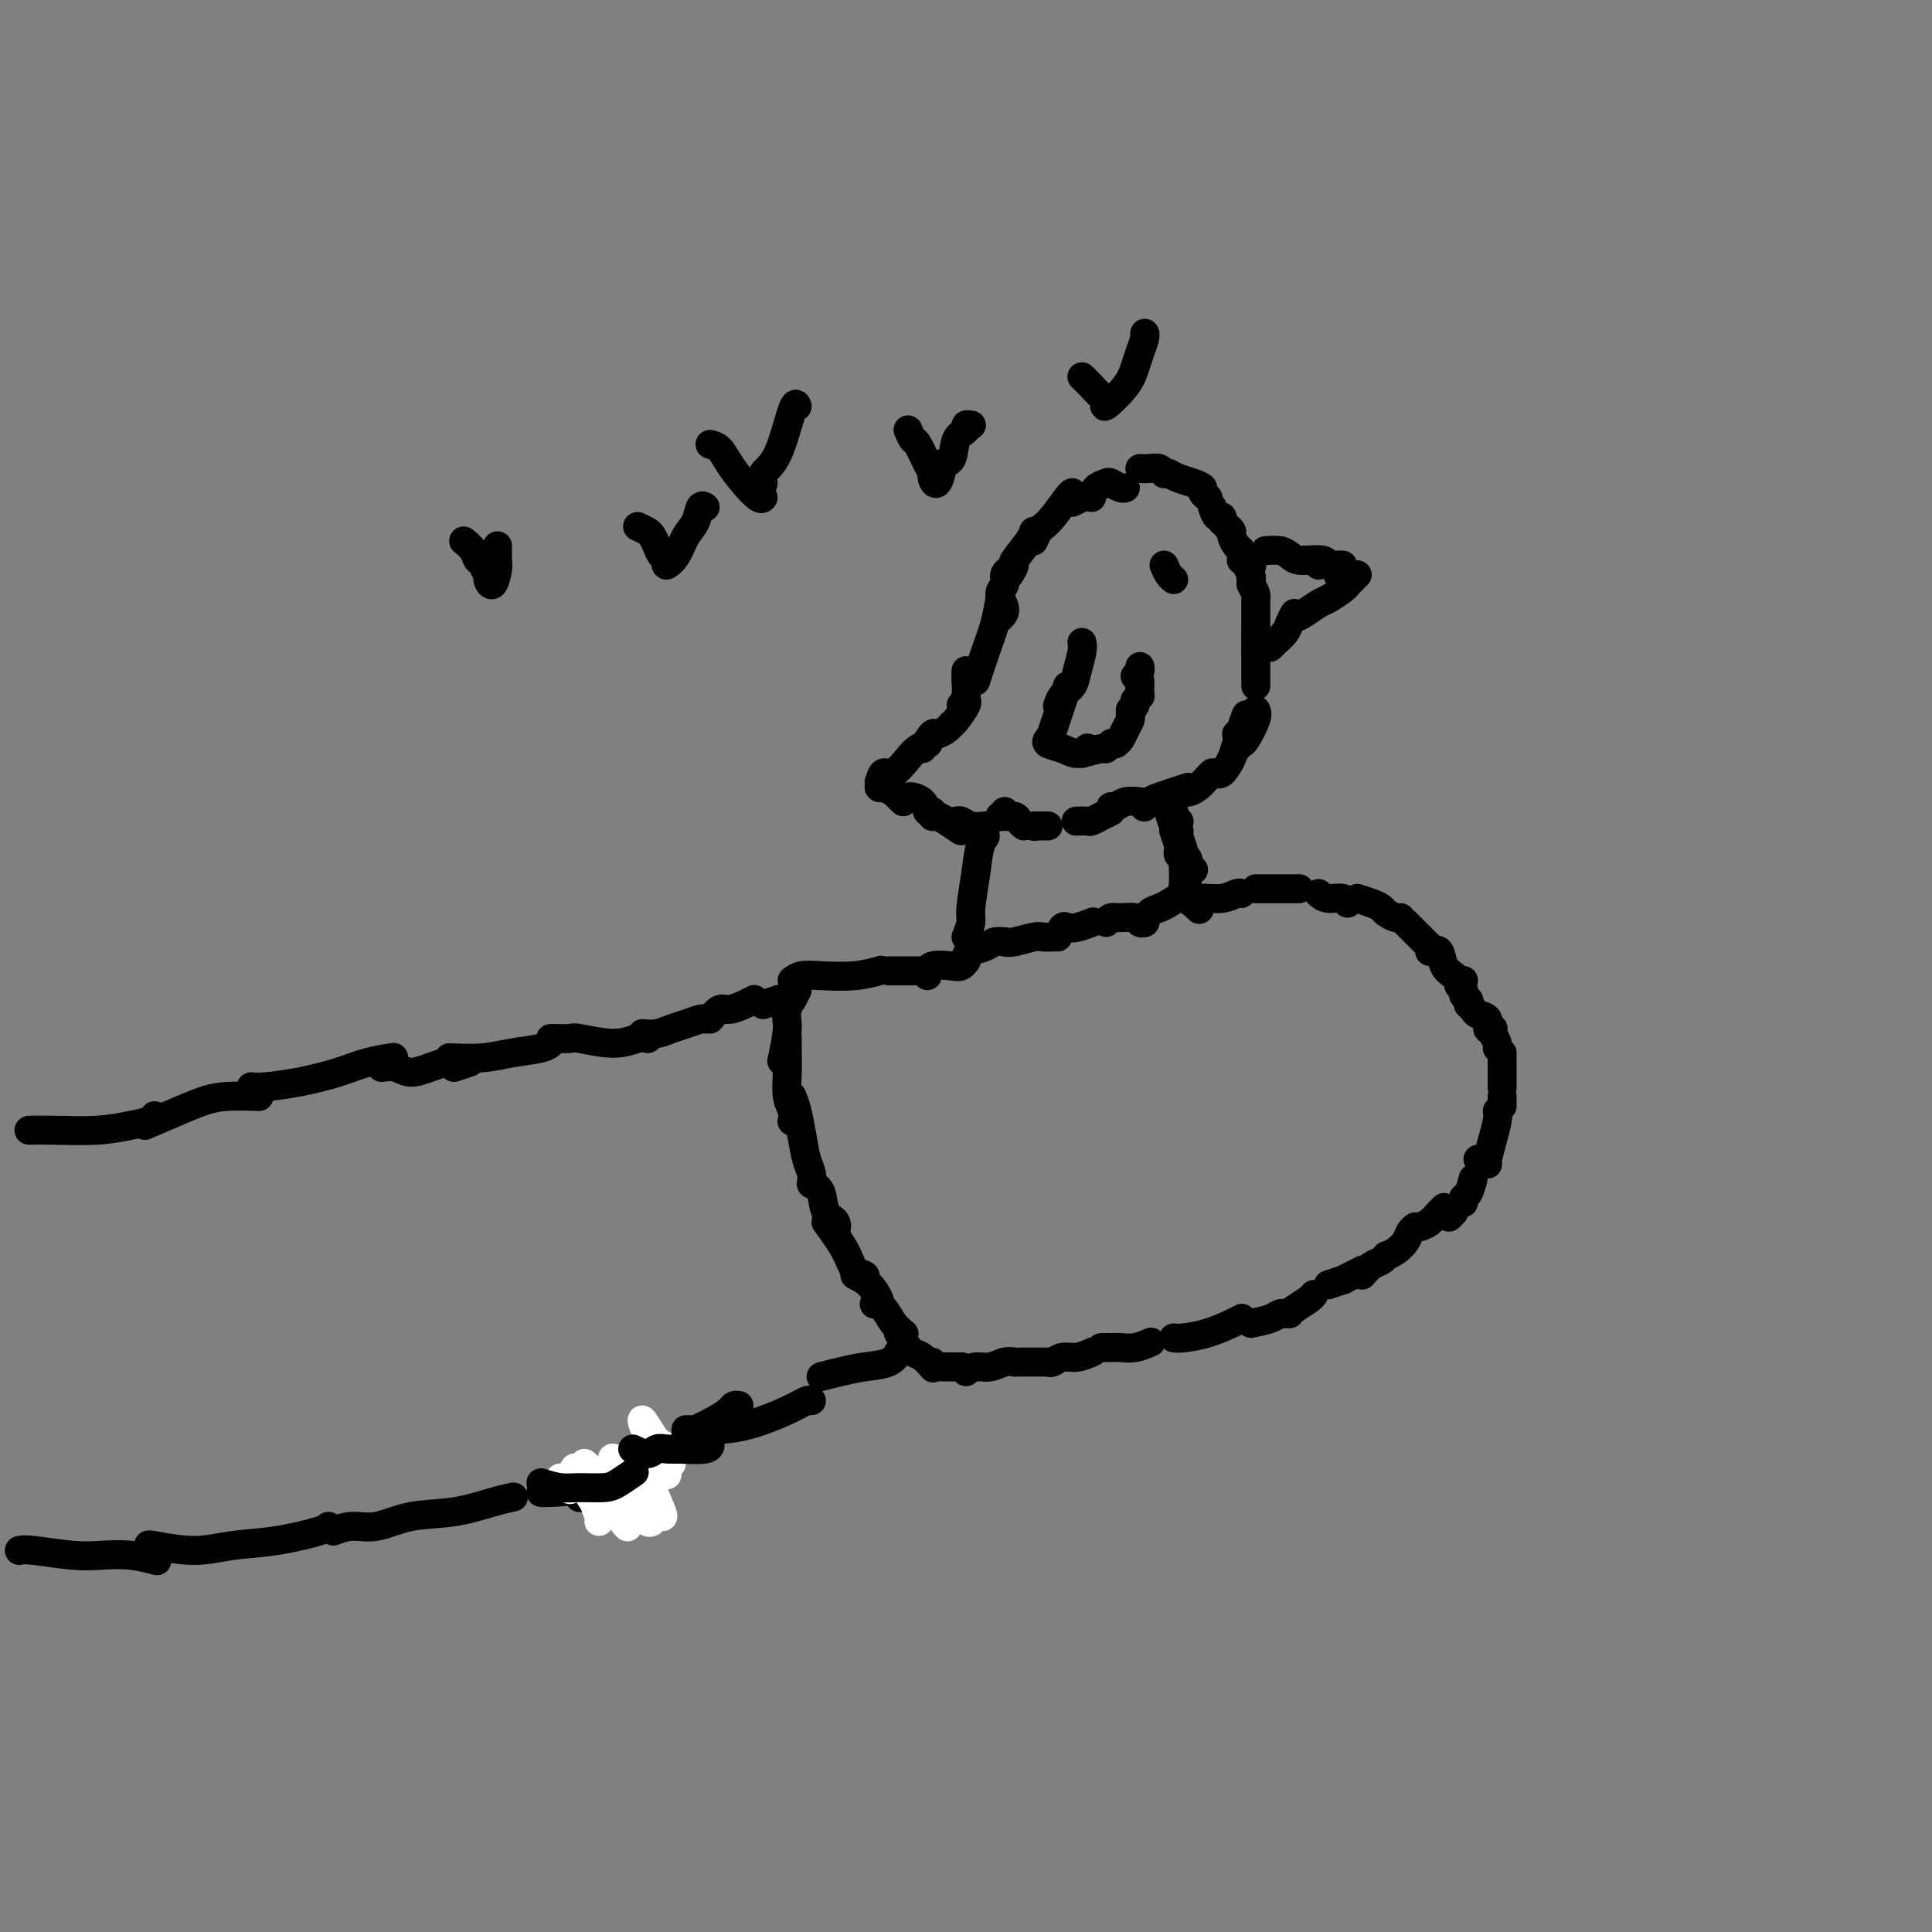 <svg viewBox='0 0 400 400' version='1.1' xmlns='http://www.w3.org/2000/svg' xmlns:xlink='http://www.w3.org/1999/xlink'><rect x="0" y="0" width="400" height="400" fill="#808080" stroke="none"/><g fill='none' stroke='#000000' stroke-width='6' stroke-linecap='round' stroke-linejoin='round'><path d='M4,321c0.506,-0.111 1.012,-0.222 3,0c1.988,0.222 5.458,0.778 8,1c2.542,0.222 4.156,0.111 6,0c1.844,-0.111 3.920,-0.222 6,0c2.080,0.222 4.166,0.778 5,1c0.834,0.222 0.417,0.111 0,0'/><path d='M31,320c-0.295,-0.139 -0.591,-0.278 1,0c1.591,0.278 5.067,0.975 8,1c2.933,0.025 5.322,-0.620 8,-1c2.678,-0.380 5.646,-0.494 9,-1c3.354,-0.506 7.095,-1.406 9,-2c1.905,-0.594 1.973,-0.884 2,-1c0.027,-0.116 0.014,-0.058 0,0'/><path d='M69,317c1.279,-0.479 2.557,-0.958 4,-1c1.443,-0.042 3.049,0.353 5,0c1.951,-0.353 4.247,-1.454 7,-2c2.753,-0.546 5.965,-0.538 9,-1c3.035,-0.462 5.894,-1.394 8,-2c2.106,-0.606 3.459,-0.888 4,-1c0.541,-0.112 0.271,-0.056 0,0'/><path d='M112,309c0.112,0.038 0.223,0.077 2,0c1.777,-0.077 5.219,-0.268 8,-1c2.781,-0.732 4.903,-2.005 7,-3c2.097,-0.995 4.171,-1.713 5,-2c0.829,-0.287 0.415,-0.144 0,0'/><path d='M142,296c1.956,0.038 3.911,0.077 6,0c2.089,-0.077 4.311,-0.269 7,-1c2.689,-0.731 5.844,-2.000 8,-3c2.156,-1.000 3.311,-1.731 4,-2c0.689,-0.269 0.911,-0.077 1,0c0.089,0.077 0.044,0.038 0,0'/><path d='M170,285c1.260,-0.324 2.520,-0.648 4,-1c1.480,-0.352 3.180,-0.734 5,-1c1.820,-0.266 3.759,-0.418 5,-1c1.241,-0.582 1.783,-1.595 2,-2c0.217,-0.405 0.108,-0.203 0,0'/><path d='M6,234c1.276,-0.024 2.552,-0.049 5,0c2.448,0.049 6.068,0.171 9,0c2.932,-0.171 5.178,-0.633 7,-1c1.822,-0.367 3.221,-0.637 4,-1c0.779,-0.363 0.937,-0.818 1,-1c0.063,-0.182 0.032,-0.091 0,0'/><path d='M30,233c2.496,-1.072 4.992,-2.144 7,-3c2.008,-0.856 3.528,-1.498 5,-2c1.472,-0.502 2.896,-0.866 5,-1c2.104,-0.134 4.887,-0.038 6,0c1.113,0.038 0.557,0.019 0,0'/><path d='M52,225c0.680,0.067 1.360,0.133 3,0c1.640,-0.133 4.241,-0.467 7,-1c2.759,-0.533 5.678,-1.267 8,-2c2.322,-0.733 4.048,-1.467 6,-2c1.952,-0.533 4.129,-0.867 5,-1c0.871,-0.133 0.435,-0.067 0,0'/><path d='M93,219c2.445,0.091 4.890,0.182 7,0c2.110,-0.182 3.885,-0.636 6,-1c2.115,-0.364 4.569,-0.636 6,-1c1.431,-0.364 1.837,-0.818 2,-1c0.163,-0.182 0.081,-0.091 0,0'/><path d='M114,215c1.640,0.038 3.280,0.077 4,0c0.720,-0.077 0.519,-0.269 2,0c1.481,0.269 4.644,1.000 7,1c2.356,0.000 3.903,-0.731 5,-1c1.097,-0.269 1.742,-0.077 2,0c0.258,0.077 0.129,0.038 0,0'/><path d='M133,214c0.997,0.091 1.994,0.182 3,0c1.006,-0.182 2.021,-0.637 3,-1c0.979,-0.363 1.922,-0.633 3,-1c1.078,-0.367 2.290,-0.829 3,-1c0.710,-0.171 0.917,-0.049 1,0c0.083,0.049 0.041,0.024 0,0'/><path d='M147,211c0.694,-0.868 1.388,-1.735 2,-2c0.612,-0.265 1.144,0.073 2,0c0.856,-0.073 2.038,-0.558 3,-1c0.962,-0.442 1.703,-0.841 2,-1c0.297,-0.159 0.148,-0.080 0,0'/><path d='M158,208c1.250,-0.417 2.500,-0.833 3,-1c0.500,-0.167 0.250,-0.083 0,0'/><path d='M164,207c0.657,-1.225 1.314,-2.450 1,-2c-0.314,0.450 -1.600,2.574 -2,4c-0.400,1.426 0.085,2.153 0,4c-0.085,1.847 -0.738,4.813 -1,6c-0.262,1.187 -0.131,0.593 0,0'/><path d='M163,215c-0.008,0.947 -0.016,1.893 0,3c0.016,1.107 0.057,2.374 0,4c-0.057,1.626 -0.211,3.611 0,5c0.211,1.389 0.788,2.182 1,3c0.212,0.818 0.061,1.662 0,2c-0.061,0.338 -0.030,0.169 0,0'/><path d='M164,227c0.332,0.833 0.663,1.667 1,3c0.337,1.333 0.679,3.167 1,5c0.321,1.833 0.622,3.667 1,5c0.378,1.333 0.832,2.167 1,3c0.168,0.833 0.048,1.667 0,2c-0.048,0.333 -0.024,0.167 0,0'/><path d='M168,245c0.793,0.437 1.585,0.874 2,2c0.415,1.126 0.451,2.941 1,4c0.549,1.059 1.609,1.362 2,2c0.391,0.638 0.112,1.611 0,2c-0.112,0.389 -0.056,0.195 0,0'/><path d='M171,253c1.525,2.105 3.049,4.211 4,6c0.951,1.789 1.327,3.263 2,4c0.673,0.737 1.643,0.737 2,1c0.357,0.263 0.102,0.789 0,1c-0.102,0.211 -0.051,0.105 0,0'/><path d='M177,264c1.042,0.536 2.083,1.071 3,2c0.917,0.929 1.708,2.250 2,3c0.292,0.750 0.083,0.929 0,1c-0.083,0.071 -0.042,0.036 0,0'/><path d='M181,270c0.679,0.143 1.357,0.286 2,1c0.643,0.714 1.250,2.000 2,3c0.750,1.000 1.643,1.714 2,2c0.357,0.286 0.179,0.143 0,0'/><path d='M186,276c0.417,0.417 0.833,0.833 1,1c0.167,0.167 0.083,0.083 0,0'/><path d='M188,279c0.256,0.369 0.512,0.738 1,1c0.488,0.262 1.208,0.417 2,1c0.792,0.583 1.655,1.595 2,2c0.345,0.405 0.173,0.202 0,0'/><path d='M193,282c0.000,0.000 0.100,0.100 0.1,0.1'/><path d='M195,283c0.622,0.000 1.244,0.000 2,0c0.756,0.000 1.644,0.000 2,0c0.356,0.000 0.178,0.000 0,0'/><path d='M200,284c0.581,-0.453 1.161,-0.906 2,-1c0.839,-0.094 1.936,0.171 3,0c1.064,-0.171 2.094,-0.777 3,-1c0.906,-0.223 1.687,-0.064 2,0c0.313,0.064 0.156,0.032 0,0'/><path d='M211,282c0.511,0.000 1.022,0.000 2,0c0.978,0.000 2.422,0.000 3,0c0.578,0.000 0.289,0.000 0,0'/><path d='M217,282c0.263,0.121 0.526,0.242 1,0c0.474,-0.242 1.158,-0.848 2,-1c0.842,-0.152 1.842,0.152 3,0c1.158,-0.152 2.474,-0.758 3,-1c0.526,-0.242 0.263,-0.121 0,0'/><path d='M228,279c0.686,0.008 1.372,0.016 2,0c0.628,-0.016 1.199,-0.056 2,0c0.801,0.056 1.831,0.207 3,0c1.169,-0.207 2.477,-0.774 3,-1c0.523,-0.226 0.262,-0.113 0,0'/><path d='M243,277c0.415,0.061 0.829,0.121 2,0c1.171,-0.121 3.097,-0.424 5,-1c1.903,-0.576 3.781,-1.424 5,-2c1.219,-0.576 1.777,-0.879 2,-1c0.223,-0.121 0.112,-0.061 0,0'/><path d='M259,274c1.494,-0.310 2.988,-0.619 4,-1c1.012,-0.381 1.542,-0.833 2,-1c0.458,-0.167 0.845,-0.048 1,0c0.155,0.048 0.077,0.024 0,0'/><path d='M267,272c0.113,-0.226 0.226,-0.452 1,-1c0.774,-0.548 2.208,-1.417 3,-2c0.792,-0.583 0.940,-0.881 1,-1c0.060,-0.119 0.030,-0.060 0,0'/><path d='M275,266c1.250,-0.417 2.500,-0.833 3,-1c0.500,-0.167 0.250,-0.083 0,0'/><path d='M278,265c0.622,-0.311 1.244,-0.622 2,-1c0.756,-0.378 1.644,-0.822 2,-1c0.356,-0.178 0.178,-0.089 0,0'/><path d='M282,264c0.649,-0.762 1.298,-1.524 2,-2c0.702,-0.476 1.458,-0.667 2,-1c0.542,-0.333 0.869,-0.810 1,-1c0.131,-0.190 0.065,-0.095 0,0'/><path d='M287,260c0.641,-0.249 1.282,-0.498 2,-1c0.718,-0.502 1.512,-1.258 2,-2c0.488,-0.742 0.670,-1.469 1,-2c0.330,-0.531 0.809,-0.866 1,-1c0.191,-0.134 0.096,-0.067 0,0'/><path d='M294,254c0.649,-0.226 1.298,-0.452 2,-1c0.702,-0.548 1.458,-1.417 2,-2c0.542,-0.583 0.869,-0.881 1,-1c0.131,-0.119 0.065,-0.060 0,0'/><path d='M164,203c0.565,-0.415 1.129,-0.829 2,-1c0.871,-0.171 2.048,-0.097 4,0c1.952,0.097 4.679,0.219 7,0c2.321,-0.219 4.234,-0.777 5,-1c0.766,-0.223 0.383,-0.112 0,0'/><path d='M184,201c0.310,0.000 0.619,0.000 2,0c1.381,0.000 3.833,-0.000 5,0c1.167,0.000 1.048,0.000 1,0c-0.048,0.000 -0.024,0.000 0,0'/><path d='M192,202c0.022,-0.837 0.045,-1.675 1,-2c0.955,-0.325 2.844,-0.139 4,0c1.156,0.139 1.581,0.230 2,0c0.419,-0.230 0.834,-0.780 1,-1c0.166,-0.220 0.083,-0.110 0,0'/><path d='M200,198c0.128,-0.340 0.255,-0.679 1,-1c0.745,-0.321 2.107,-0.622 3,-1c0.893,-0.378 1.317,-0.833 2,-1c0.683,-0.167 1.624,-0.048 2,0c0.376,0.048 0.188,0.024 0,0'/><path d='M208,195c0.437,0.113 0.874,0.226 2,0c1.126,-0.226 2.941,-0.793 4,-1c1.059,-0.207 1.362,-0.056 2,0c0.638,0.056 1.611,0.016 2,0c0.389,-0.016 0.195,-0.008 0,0'/><path d='M219,194c0.346,-0.837 0.692,-1.675 1,-2c0.308,-0.325 0.577,-0.139 1,0c0.423,0.139 0.998,0.230 2,0c1.002,-0.230 2.429,-0.780 3,-1c0.571,-0.220 0.285,-0.110 0,0'/><path d='M229,191c0.281,-0.431 0.562,-0.862 1,-1c0.438,-0.138 1.032,0.015 2,0c0.968,-0.015 2.311,-0.200 3,0c0.689,0.200 0.724,0.785 1,1c0.276,0.215 0.793,0.062 1,0c0.207,-0.062 0.103,-0.031 0,0'/><path d='M237,191c0.239,-0.750 0.478,-1.500 1,-2c0.522,-0.500 1.328,-0.750 2,-1c0.672,-0.250 1.211,-0.500 2,-1c0.789,-0.500 1.828,-1.250 3,-1c1.172,0.250 2.478,1.500 3,2c0.522,0.500 0.261,0.250 0,0'/><path d='M247,187c0.475,-0.453 0.951,-0.906 2,-1c1.049,-0.094 2.673,0.171 4,0c1.327,-0.171 2.357,-0.777 3,-1c0.643,-0.223 0.898,-0.064 1,0c0.102,0.064 0.051,0.032 0,0'/><path d='M260,184c0.522,0.000 1.044,0.000 2,0c0.956,0.000 2.347,0.000 3,0c0.653,0.000 0.567,0.000 1,0c0.433,0.000 1.386,0.000 2,0c0.614,0.000 0.890,0.000 1,0c0.110,0.000 0.055,0.000 0,0'/><path d='M273,185c0.536,0.452 1.071,0.905 2,1c0.929,0.095 2.250,-0.167 3,0c0.750,0.167 0.929,0.762 1,1c0.071,0.238 0.036,0.119 0,0'/><path d='M281,186c1.058,0.332 2.115,0.663 3,1c0.885,0.337 1.596,0.679 2,1c0.404,0.321 0.500,0.622 1,1c0.500,0.378 1.404,0.832 2,1c0.596,0.168 0.885,0.048 1,0c0.115,-0.048 0.058,-0.024 0,0'/><path d='M291,191c0.219,0.219 0.437,0.437 1,1c0.563,0.563 1.470,1.470 2,2c0.530,0.530 0.681,0.681 1,1c0.319,0.319 0.805,0.805 1,1c0.195,0.195 0.097,0.097 0,0'/><path d='M296,197c0.787,-0.287 1.574,-0.574 2,0c0.426,0.574 0.493,2.010 1,3c0.507,0.990 1.456,1.533 2,2c0.544,0.467 0.685,0.856 1,1c0.315,0.144 0.804,0.041 1,0c0.196,-0.041 0.098,-0.021 0,0'/><path d='M302,204c0.452,0.339 0.905,0.679 1,1c0.095,0.321 -0.167,0.625 0,1c0.167,0.375 0.762,0.821 1,1c0.238,0.179 0.119,0.089 0,0'/><path d='M304,208c0.372,0.324 0.744,0.647 1,1c0.256,0.353 0.394,0.735 1,1c0.606,0.265 1.678,0.411 2,1c0.322,0.589 -0.106,1.620 0,2c0.106,0.380 0.744,0.109 1,0c0.256,-0.109 0.128,-0.054 0,0'/><path d='M309,214c0.422,0.733 0.844,1.467 1,2c0.156,0.533 0.044,0.867 0,1c-0.044,0.133 -0.022,0.067 0,0'/><path d='M311,218c0.000,0.384 0.000,0.769 0,1c0.000,0.231 0.000,0.309 0,1c0.000,0.691 0.000,1.994 0,3c0.000,1.006 0.000,1.716 0,2c0.000,0.284 0.000,0.142 0,0'/><path d='M311,227c0.000,0.311 0.000,0.622 0,1c0.000,0.378 0.000,0.822 0,1c0.000,0.178 0.000,0.089 0,0'/><path d='M310,230c0.083,0.506 0.166,1.011 0,2c-0.166,0.989 -0.581,2.461 -1,4c-0.419,1.539 -0.844,3.145 -1,4c-0.156,0.855 -0.045,0.959 0,1c0.045,0.041 0.022,0.021 0,0'/><path d='M306,240c0.000,0.000 0.100,0.100 0.1,0.1'/><path d='M305,244c-0.310,1.185 -0.619,2.369 -1,3c-0.381,0.631 -0.833,0.708 -1,1c-0.167,0.292 -0.048,0.798 0,1c0.048,0.202 0.024,0.101 0,0'/><path d='M301,251c-0.417,0.417 -0.833,0.833 -1,1c-0.167,0.167 -0.083,0.083 0,0'/><path d='M200,194c0.448,-1.096 0.895,-2.191 1,-3c0.105,-0.809 -0.133,-1.331 0,-3c0.133,-1.669 0.638,-4.486 1,-7c0.362,-2.514 0.582,-4.725 1,-6c0.418,-1.275 1.036,-1.612 1,-2c-0.036,-0.388 -0.724,-0.825 -1,-1c-0.276,-0.175 -0.138,-0.087 0,0'/><path d='M204,171c-1.071,0.113 -2.143,0.226 -3,0c-0.857,-0.226 -1.500,-0.792 -2,-1c-0.500,-0.208 -0.857,-0.060 -1,0c-0.143,0.060 -0.071,0.030 0,0'/><path d='M199,172c-1.072,-0.724 -2.144,-1.448 -3,-2c-0.856,-0.552 -1.498,-0.931 -2,-1c-0.502,-0.069 -0.866,0.174 -1,0c-0.134,-0.174 -0.038,-0.764 0,-1c0.038,-0.236 0.019,-0.118 0,0'/><path d='M192,168c-0.226,-0.732 -0.452,-1.464 -1,-2c-0.548,-0.536 -1.417,-0.875 -2,-1c-0.583,-0.125 -0.881,-0.036 -1,0c-0.119,0.036 -0.060,0.018 0,0'/><path d='M187,166c-0.311,-0.311 -0.622,-0.622 -1,-1c-0.378,-0.378 -0.822,-0.822 -1,-1c-0.178,-0.178 -0.089,-0.089 0,0'/><path d='M185,164c-0.833,-0.417 -1.667,-0.833 -2,-1c-0.333,-0.167 -0.167,-0.083 0,0'/><path d='M182,163c0.000,0.000 0.100,0.100 0.1,0.1'/><path d='M182,162c0.275,-0.922 0.550,-1.844 1,-2c0.450,-0.156 1.074,0.456 2,0c0.926,-0.456 2.156,-1.978 3,-3c0.844,-1.022 1.304,-1.544 2,-2c0.696,-0.456 1.627,-0.844 2,-1c0.373,-0.156 0.186,-0.078 0,0'/><path d='M191,155c0.785,-1.290 1.569,-2.581 2,-3c0.431,-0.419 0.507,0.032 1,0c0.493,-0.032 1.402,-0.547 2,-1c0.598,-0.453 0.885,-0.844 1,-1c0.115,-0.156 0.057,-0.078 0,0'/><path d='M197,150c0.196,-0.113 0.393,-0.226 1,-1c0.607,-0.774 1.625,-2.208 2,-3c0.375,-0.792 0.107,-0.940 0,-1c-0.107,-0.060 -0.054,-0.030 0,0'/><path d='M199,146c0.423,-0.565 0.845,-1.131 1,-2c0.155,-0.869 0.042,-2.042 0,-3c-0.042,-0.958 -0.012,-1.702 0,-2c0.012,-0.298 0.006,-0.149 0,0'/><path d='M202,141c0.649,-2.006 1.298,-4.012 2,-6c0.702,-1.988 1.458,-3.958 2,-6c0.542,-2.042 0.869,-4.155 1,-5c0.131,-0.845 0.065,-0.423 0,0'/><path d='M207,128c0.568,-0.552 1.137,-1.104 1,-2c-0.137,-0.896 -0.979,-2.135 -1,-3c-0.021,-0.865 0.778,-1.356 1,-2c0.222,-0.644 -0.132,-1.443 0,-2c0.132,-0.557 0.752,-0.874 1,-1c0.248,-0.126 0.124,-0.063 0,0'/><path d='M209,119c0.506,-0.837 1.011,-1.675 1,-2c-0.011,-0.325 -0.539,-0.139 0,-1c0.539,-0.861 2.145,-2.770 3,-4c0.855,-1.230 0.959,-1.780 1,-2c0.041,-0.220 0.021,-0.110 0,0'/><path d='M214,112c0.348,-0.762 0.696,-1.525 1,-2c0.304,-0.475 0.565,-0.663 1,-1c0.435,-0.337 1.044,-0.822 2,-2c0.956,-1.178 2.257,-3.048 3,-4c0.743,-0.952 0.926,-0.986 1,-1c0.074,-0.014 0.037,-0.007 0,0'/><path d='M222,104c0.833,-0.417 1.667,-0.833 2,-1c0.333,-0.167 0.167,-0.083 0,0'/><path d='M226,103c0.212,-0.740 0.425,-1.480 1,-2c0.575,-0.520 1.513,-0.819 2,-1c0.487,-0.181 0.522,-0.244 1,0c0.478,0.244 1.398,0.797 2,1c0.602,0.203 0.886,0.058 1,0c0.114,-0.058 0.057,-0.029 0,0'/><path d='M236,97c0.649,0.030 1.298,0.060 2,0c0.702,-0.060 1.458,-0.208 2,0c0.542,0.208 0.869,0.774 1,1c0.131,0.226 0.065,0.113 0,0'/><path d='M242,98c0.568,0.334 1.137,0.668 2,1c0.863,0.332 2.021,0.664 3,1c0.979,0.336 1.778,0.678 2,1c0.222,0.322 -0.132,0.625 0,1c0.132,0.375 0.752,0.821 1,1c0.248,0.179 0.124,0.089 0,0'/><path d='M251,105c0.310,0.875 0.619,1.750 1,2c0.381,0.250 0.833,-0.125 1,0c0.167,0.125 0.048,0.750 0,1c-0.048,0.250 -0.024,0.125 0,0'/><path d='M254,109c0.445,0.364 0.890,0.728 1,1c0.110,0.272 -0.114,0.451 0,1c0.114,0.549 0.567,1.467 1,2c0.433,0.533 0.847,0.682 1,1c0.153,0.318 0.044,0.805 0,1c-0.044,0.195 -0.022,0.097 0,0'/><path d='M257,116c0.833,0.417 1.667,0.833 2,1c0.333,0.167 0.167,0.083 0,0'/><path d='M258,117c0.422,0.733 0.844,1.467 1,2c0.156,0.533 0.044,0.867 0,1c-0.044,0.133 -0.022,0.067 0,0'/><path d='M259,120c0.000,0.000 0.100,0.100 0.1,0.1'/><path d='M259,121c0.423,0.762 0.845,1.524 1,2c0.155,0.476 0.042,0.667 0,1c-0.042,0.333 -0.012,0.810 0,1c0.012,0.190 0.006,0.095 0,0'/><path d='M260,126c0.000,0.279 0.000,0.558 0,1c0.000,0.442 0.000,1.046 0,2c0.000,0.954 0.000,2.257 0,3c0.000,0.743 0.000,0.927 0,1c0.000,0.073 0.000,0.037 0,0'/><path d='M260,131c0.000,0.762 0.000,1.524 0,2c0.000,0.476 0.000,0.667 0,1c0.000,0.333 0.000,0.810 0,1c0.000,0.190 0.000,0.095 0,0'/><path d='M260,135c0.000,0.787 0.000,1.574 0,2c0.000,0.426 0.000,0.493 0,1c0.000,0.507 0.000,1.456 0,2c0.000,0.544 0.000,0.685 0,1c-0.000,0.315 0.000,0.804 0,1c0.000,0.196 0.000,0.098 0,0'/><path d='M260,147c0.204,0.415 0.408,0.829 0,2c-0.408,1.171 -1.429,3.097 -2,4c-0.571,0.903 -0.692,0.781 -1,1c-0.308,0.219 -0.802,0.777 -1,1c-0.198,0.223 -0.099,0.112 0,0'/><path d='M256,152c0.000,0.000 0.100,0.100 0.1,0.1'/><path d='M258,148c-0.449,1.198 -0.897,2.395 -1,3c-0.103,0.605 0.141,0.617 0,1c-0.141,0.383 -0.665,1.136 -1,2c-0.335,0.864 -0.482,1.840 -1,3c-0.518,1.160 -1.409,2.505 -2,3c-0.591,0.495 -0.883,0.142 -1,0c-0.117,-0.142 -0.058,-0.071 0,0'/><path d='M251,160c-0.249,0.226 -0.498,0.453 -1,1c-0.502,0.547 -1.258,1.415 -2,2c-0.742,0.585 -1.469,0.888 -2,1c-0.531,0.112 -0.866,0.032 -1,0c-0.134,-0.032 -0.067,-0.016 0,0'/><path d='M246,163c-2.339,0.762 -4.679,1.524 -6,2c-1.321,0.476 -1.625,0.667 -2,1c-0.375,0.333 -0.821,0.810 -1,1c-0.179,0.190 -0.089,0.095 0,0'/><path d='M236,166c-1.071,-0.113 -2.143,-0.226 -3,0c-0.857,0.226 -1.500,0.792 -2,1c-0.500,0.208 -0.857,0.060 -1,0c-0.143,-0.060 -0.071,-0.030 0,0'/><path d='M230,168c-0.633,0.309 -1.266,0.619 -2,1c-0.734,0.381 -1.568,0.834 -2,1c-0.432,0.166 -0.463,0.045 -1,0c-0.537,-0.045 -1.582,-0.013 -2,0c-0.418,0.013 -0.209,0.006 0,0'/><path d='M217,171c-0.833,0.000 -1.667,0.000 -2,0c-0.333,0.000 -0.167,0.000 0,0'/><path d='M214,171c0.000,0.000 0.100,0.100 0.1,0.1'/><path d='M212,171c-0.370,-0.301 -0.740,-0.603 -1,-1c-0.260,-0.397 -0.410,-0.890 -1,-1c-0.590,-0.110 -1.620,0.163 -2,0c-0.380,-0.163 -0.108,-0.761 0,-1c0.108,-0.239 0.054,-0.120 0,0'/><path d='M207,169c0.000,0.000 0.100,0.100 0.1,0.1'/><path d='M241,166c0.875,0.762 1.750,1.524 2,2c0.250,0.476 -0.125,0.667 0,1c0.125,0.333 0.750,0.810 1,1c0.250,0.190 0.125,0.095 0,0'/><path d='M244,170c-0.533,0.311 -1.067,0.622 -1,1c0.067,0.378 0.733,0.822 1,1c0.267,0.178 0.133,0.089 0,0'/><path d='M242,168c0.310,1.101 0.619,2.202 1,3c0.381,0.798 0.833,1.292 1,2c0.167,0.708 0.048,1.631 0,2c-0.048,0.369 -0.024,0.185 0,0'/><path d='M243,171c0.310,0.506 0.619,1.012 1,2c0.381,0.988 0.833,2.458 1,3c0.167,0.542 0.048,0.155 0,0c-0.048,-0.155 -0.024,-0.077 0,0'/><path d='M243,172c0.417,1.187 0.834,2.374 1,3c0.166,0.626 0.082,0.692 0,1c-0.082,0.308 -0.162,0.857 0,1c0.162,0.143 0.565,-0.119 1,0c0.435,0.119 0.900,0.620 1,1c0.100,0.380 -0.165,0.641 0,1c0.165,0.359 0.762,0.817 1,1c0.238,0.183 0.119,0.092 0,0'/><path d='M245,178c-0.008,0.528 -0.016,1.056 0,2c0.016,0.944 0.056,2.305 0,3c-0.056,0.695 -0.207,0.726 0,1c0.207,0.274 0.774,0.793 1,1c0.226,0.207 0.113,0.104 0,0'/><path d='M246,184c0.000,0.000 0.100,0.100 0.1,0.1'/><path d='M224,133c0.097,0.471 0.194,0.943 0,2c-0.194,1.057 -0.679,2.700 -1,4c-0.321,1.300 -0.478,2.256 -1,3c-0.522,0.744 -1.410,1.277 -2,2c-0.590,0.723 -0.883,1.635 -1,2c-0.117,0.365 -0.059,0.182 0,0'/><path d='M221,142c-0.340,1.019 -0.679,2.038 -1,3c-0.321,0.962 -0.622,1.866 -1,3c-0.378,1.134 -0.833,2.498 -1,3c-0.167,0.502 -0.048,0.144 0,0c0.048,-0.144 0.024,-0.072 0,0'/><path d='M217,153c-0.265,0.348 -0.530,0.695 0,1c0.530,0.305 1.853,0.566 3,1c1.147,0.434 2.116,1.040 3,1c0.884,-0.040 1.681,-0.726 2,-1c0.319,-0.274 0.159,-0.137 0,0'/><path d='M224,156c1.607,-0.452 3.214,-0.905 4,-1c0.786,-0.095 0.750,0.167 1,0c0.250,-0.167 0.786,-0.762 1,-1c0.214,-0.238 0.107,-0.119 0,0'/><path d='M231,154c0.340,-0.249 0.679,-0.498 1,-1c0.321,-0.502 0.622,-1.258 1,-2c0.378,-0.742 0.833,-1.469 1,-2c0.167,-0.531 0.048,-0.866 0,-1c-0.048,-0.134 -0.024,-0.067 0,0'/><path d='M234,147c0.422,-0.311 0.844,-0.622 1,-1c0.156,-0.378 0.044,-0.822 0,-1c-0.044,-0.178 -0.022,-0.089 0,0'/><path d='M235,145c0.423,-0.475 0.845,-0.951 1,-1c0.155,-0.049 0.041,0.327 0,0c-0.041,-0.327 -0.011,-1.357 0,-2c0.011,-0.643 0.003,-0.898 0,-1c-0.003,-0.102 -0.002,-0.051 0,0'/><path d='M235,140c0.422,-0.311 0.844,-0.622 1,-1c0.156,-0.378 0.044,-0.822 0,-1c-0.044,-0.178 -0.022,-0.089 0,0'/><path d='M241,117c0.311,0.733 0.622,1.467 1,2c0.378,0.533 0.822,0.867 1,1c0.178,0.133 0.089,0.067 0,0'/><path d='M262,114c1.080,-0.081 2.160,-0.162 3,0c0.840,0.162 1.441,0.565 2,1c0.559,0.435 1.078,0.900 2,1c0.922,0.100 2.248,-0.165 3,0c0.752,0.165 0.929,0.762 1,1c0.071,0.238 0.035,0.119 0,0'/><path d='M270,116c1.630,-0.113 3.260,-0.226 4,0c0.740,0.226 0.590,0.793 1,1c0.410,0.207 1.380,0.056 2,0c0.620,-0.056 0.892,-0.016 1,0c0.108,0.016 0.054,0.008 0,0'/><path d='M277,119c1.156,0.000 2.311,0.000 3,0c0.689,0.000 0.911,0.000 1,0c0.089,0.000 0.044,0.000 0,0'/><path d='M280,120c-0.390,0.366 -0.779,0.731 -1,1c-0.221,0.269 -0.273,0.440 -1,1c-0.727,0.560 -2.128,1.509 -3,2c-0.872,0.491 -1.213,0.523 -2,1c-0.787,0.477 -2.020,1.398 -3,2c-0.980,0.602 -1.709,0.886 -2,1c-0.291,0.114 -0.146,0.057 0,0'/><path d='M268,127c-0.362,0.671 -0.724,1.343 -1,2c-0.276,0.657 -0.466,1.300 -1,2c-0.534,0.700 -1.413,1.458 -2,2c-0.587,0.542 -0.882,0.869 -1,1c-0.118,0.131 -0.059,0.065 0,0'/><path d='M147,92c0.688,0.180 1.375,0.360 2,1c0.625,0.640 1.187,1.741 2,3c0.813,1.259 1.878,2.678 3,4c1.122,1.322 2.302,2.548 3,3c0.698,0.452 0.914,0.129 1,0c0.086,-0.129 0.043,-0.065 0,0'/><path d='M157,101c0.491,-0.247 0.983,-0.493 1,-1c0.017,-0.507 -0.440,-1.274 0,-2c0.440,-0.726 1.778,-1.411 3,-4c1.222,-2.589 2.329,-7.082 3,-9c0.671,-1.918 0.906,-1.262 1,-1c0.094,0.262 0.047,0.131 0,0'/><path d='M96,112c0.765,0.615 1.529,1.229 2,2c0.471,0.771 0.647,1.697 1,2c0.353,0.303 0.882,-0.018 1,0c0.118,0.018 -0.175,0.373 0,1c0.175,0.627 0.817,1.525 1,2c0.183,0.475 -0.095,0.527 0,1c0.095,0.473 0.561,1.367 1,1c0.439,-0.367 0.850,-1.993 1,-3c0.150,-1.007 0.040,-1.394 0,-2c-0.040,-0.606 -0.011,-1.433 0,-2c0.011,-0.567 0.003,-0.876 0,-1c-0.003,-0.124 -0.002,-0.062 0,0'/><path d='M224,78c0.657,0.634 1.314,1.269 2,2c0.686,0.731 1.402,1.560 2,2c0.598,0.440 1.077,0.491 1,1c-0.077,0.509 -0.710,1.475 0,1c0.710,-0.475 2.765,-2.390 4,-4c1.235,-1.610 1.651,-2.915 2,-4c0.349,-1.085 0.630,-1.951 1,-3c0.370,-1.049 0.831,-2.283 1,-3c0.169,-0.717 0.048,-0.919 0,-1c-0.048,-0.081 -0.024,-0.040 0,0'/><path d='M188,89c0.362,0.838 0.723,1.677 1,2c0.277,0.323 0.469,0.132 1,1c0.531,0.868 1.400,2.797 2,4c0.600,1.203 0.929,1.681 1,2c0.071,0.319 -0.118,0.477 0,1c0.118,0.523 0.541,1.409 1,1c0.459,-0.409 0.954,-2.112 1,-3c0.046,-0.888 -0.357,-0.960 0,-1c0.357,-0.040 1.472,-0.049 2,-1c0.528,-0.951 0.467,-2.843 1,-4c0.533,-1.157 1.658,-1.578 2,-2c0.342,-0.422 -0.100,-0.844 0,-1c0.100,-0.156 0.743,-0.044 1,0c0.257,0.044 0.129,0.022 0,0'/><path d='M132,109c0.757,0.355 1.513,0.711 2,1c0.487,0.289 0.703,0.513 1,1c0.297,0.487 0.674,1.237 1,2c0.326,0.763 0.601,1.540 1,2c0.399,0.460 0.923,0.602 1,1c0.077,0.398 -0.292,1.052 0,1c0.292,-0.052 1.245,-0.809 2,-2c0.755,-1.191 1.313,-2.816 2,-4c0.687,-1.184 1.504,-1.925 2,-3c0.496,-1.075 0.672,-2.482 1,-3c0.328,-0.518 0.808,-0.148 1,0c0.192,0.148 0.096,0.074 0,0'/><path d='M119,309c0.445,0.423 0.890,0.846 1,1c0.110,0.154 -0.116,0.039 0,0c0.116,-0.039 0.575,-0.003 1,0c0.425,0.003 0.818,-0.027 2,-1c1.182,-0.973 3.154,-2.888 5,-4c1.846,-1.112 3.566,-1.422 5,-2c1.434,-0.578 2.580,-1.423 4,-2c1.420,-0.577 3.113,-0.886 4,-1c0.887,-0.114 0.968,-0.033 1,0c0.032,0.033 0.016,0.016 0,0'/><path d='M142,297c2.219,-1.072 4.437,-2.144 6,-3c1.563,-0.856 2.470,-1.498 3,-2c0.530,-0.502 0.681,-0.866 1,-1c0.319,-0.134 0.805,-0.038 1,0c0.195,0.038 0.097,0.019 0,0'/><path d='M79,221c1.026,-0.136 2.051,-0.271 3,0c0.949,0.271 1.821,0.949 3,1c1.179,0.051 2.663,-0.525 4,-1c1.337,-0.475 2.525,-0.850 3,-1c0.475,-0.150 0.238,-0.075 0,0'/><path d='M94,221c1.250,-0.417 2.500,-0.833 3,-1c0.500,-0.167 0.250,-0.083 0,0'/></g>
<g fill='none' stroke='#FFFFFF' stroke-width='6' stroke-linecap='round' stroke-linejoin='round'><path d='M116,306c0.878,0.768 1.757,1.537 2,2c0.243,0.463 -0.148,0.621 0,0c0.148,-0.621 0.835,-2.019 1,-3c0.165,-0.981 -0.190,-1.544 0,-1c0.190,0.544 0.927,2.196 2,4c1.073,1.804 2.481,3.759 3,5c0.519,1.241 0.149,1.769 0,2c-0.149,0.231 -0.077,0.165 0,0c0.077,-0.165 0.158,-0.428 0,-1c-0.158,-0.572 -0.555,-1.452 -1,-3c-0.445,-1.548 -0.936,-3.762 -1,-5c-0.064,-1.238 0.301,-1.499 0,-2c-0.301,-0.501 -1.267,-1.243 -1,-1c0.267,0.243 1.767,1.469 3,3c1.233,1.531 2.198,3.365 3,5c0.802,1.635 1.441,3.071 2,4c0.559,0.929 1.036,1.352 1,1c-0.036,-0.352 -0.587,-1.479 -1,-3c-0.413,-1.521 -0.690,-3.434 -1,-5c-0.310,-1.566 -0.655,-2.783 -1,-4'/><path d='M127,304c-0.273,-1.804 0.045,-0.816 0,-1c-0.045,-0.184 -0.452,-1.542 0,-1c0.452,0.542 1.765,2.983 3,5c1.235,2.017 2.394,3.610 3,5c0.606,1.390 0.661,2.578 1,3c0.339,0.422 0.963,0.077 1,0c0.037,-0.077 -0.513,0.112 -1,-1c-0.487,-1.112 -0.909,-3.527 -1,-5c-0.091,-1.473 0.150,-2.006 0,-2c-0.150,0.006 -0.692,0.552 -1,0c-0.308,-0.552 -0.382,-2.200 0,-2c0.382,0.200 1.220,2.248 2,4c0.780,1.752 1.502,3.207 2,4c0.498,0.793 0.771,0.925 1,1c0.229,0.075 0.412,0.094 0,-1c-0.412,-1.094 -1.420,-3.301 -2,-5c-0.580,-1.699 -0.732,-2.888 -1,-4c-0.268,-1.112 -0.654,-2.145 -1,-3c-0.346,-0.855 -0.654,-1.533 0,-1c0.654,0.533 2.268,2.277 3,3c0.732,0.723 0.582,0.425 1,1c0.418,0.575 1.405,2.021 1,1c-0.405,-1.021 -2.203,-4.511 -4,-8'/><path d='M134,297c-0.933,-2.052 -1.264,-3.183 -1,-3c0.264,0.183 1.124,1.681 2,3c0.876,1.319 1.768,2.458 2,3c0.232,0.542 -0.197,0.485 0,1c0.197,0.515 1.019,1.602 1,1c-0.019,-0.602 -0.881,-2.893 -1,-3c-0.119,-0.107 0.504,1.971 1,3c0.496,1.029 0.864,1.008 1,1c0.136,-0.008 0.039,-0.002 0,0c-0.039,0.002 -0.019,0.001 0,0'/></g>
<g fill='none' stroke='#000000' stroke-width='6' stroke-linecap='round' stroke-linejoin='round'><path d='M112,307c1.371,0.426 2.743,0.853 4,1c1.257,0.147 2.400,0.015 4,0c1.600,-0.015 3.656,0.089 5,0c1.344,-0.089 1.977,-0.370 3,-1c1.023,-0.630 2.435,-1.609 3,-2c0.565,-0.391 0.282,-0.196 0,0'/><path d='M131,300c1.082,0.536 2.164,1.072 3,1c0.836,-0.072 1.426,-0.751 2,-1c0.574,-0.249 1.133,-0.067 2,0c0.867,0.067 2.041,0.018 3,0c0.959,-0.018 1.703,-0.005 2,0c0.297,0.005 0.149,0.003 0,0'/><path d='M140,300c2.422,0.111 4.844,0.222 6,0c1.156,-0.222 1.044,-0.778 1,-1c-0.044,-0.222 -0.022,-0.111 0,0'/></g>
</svg>